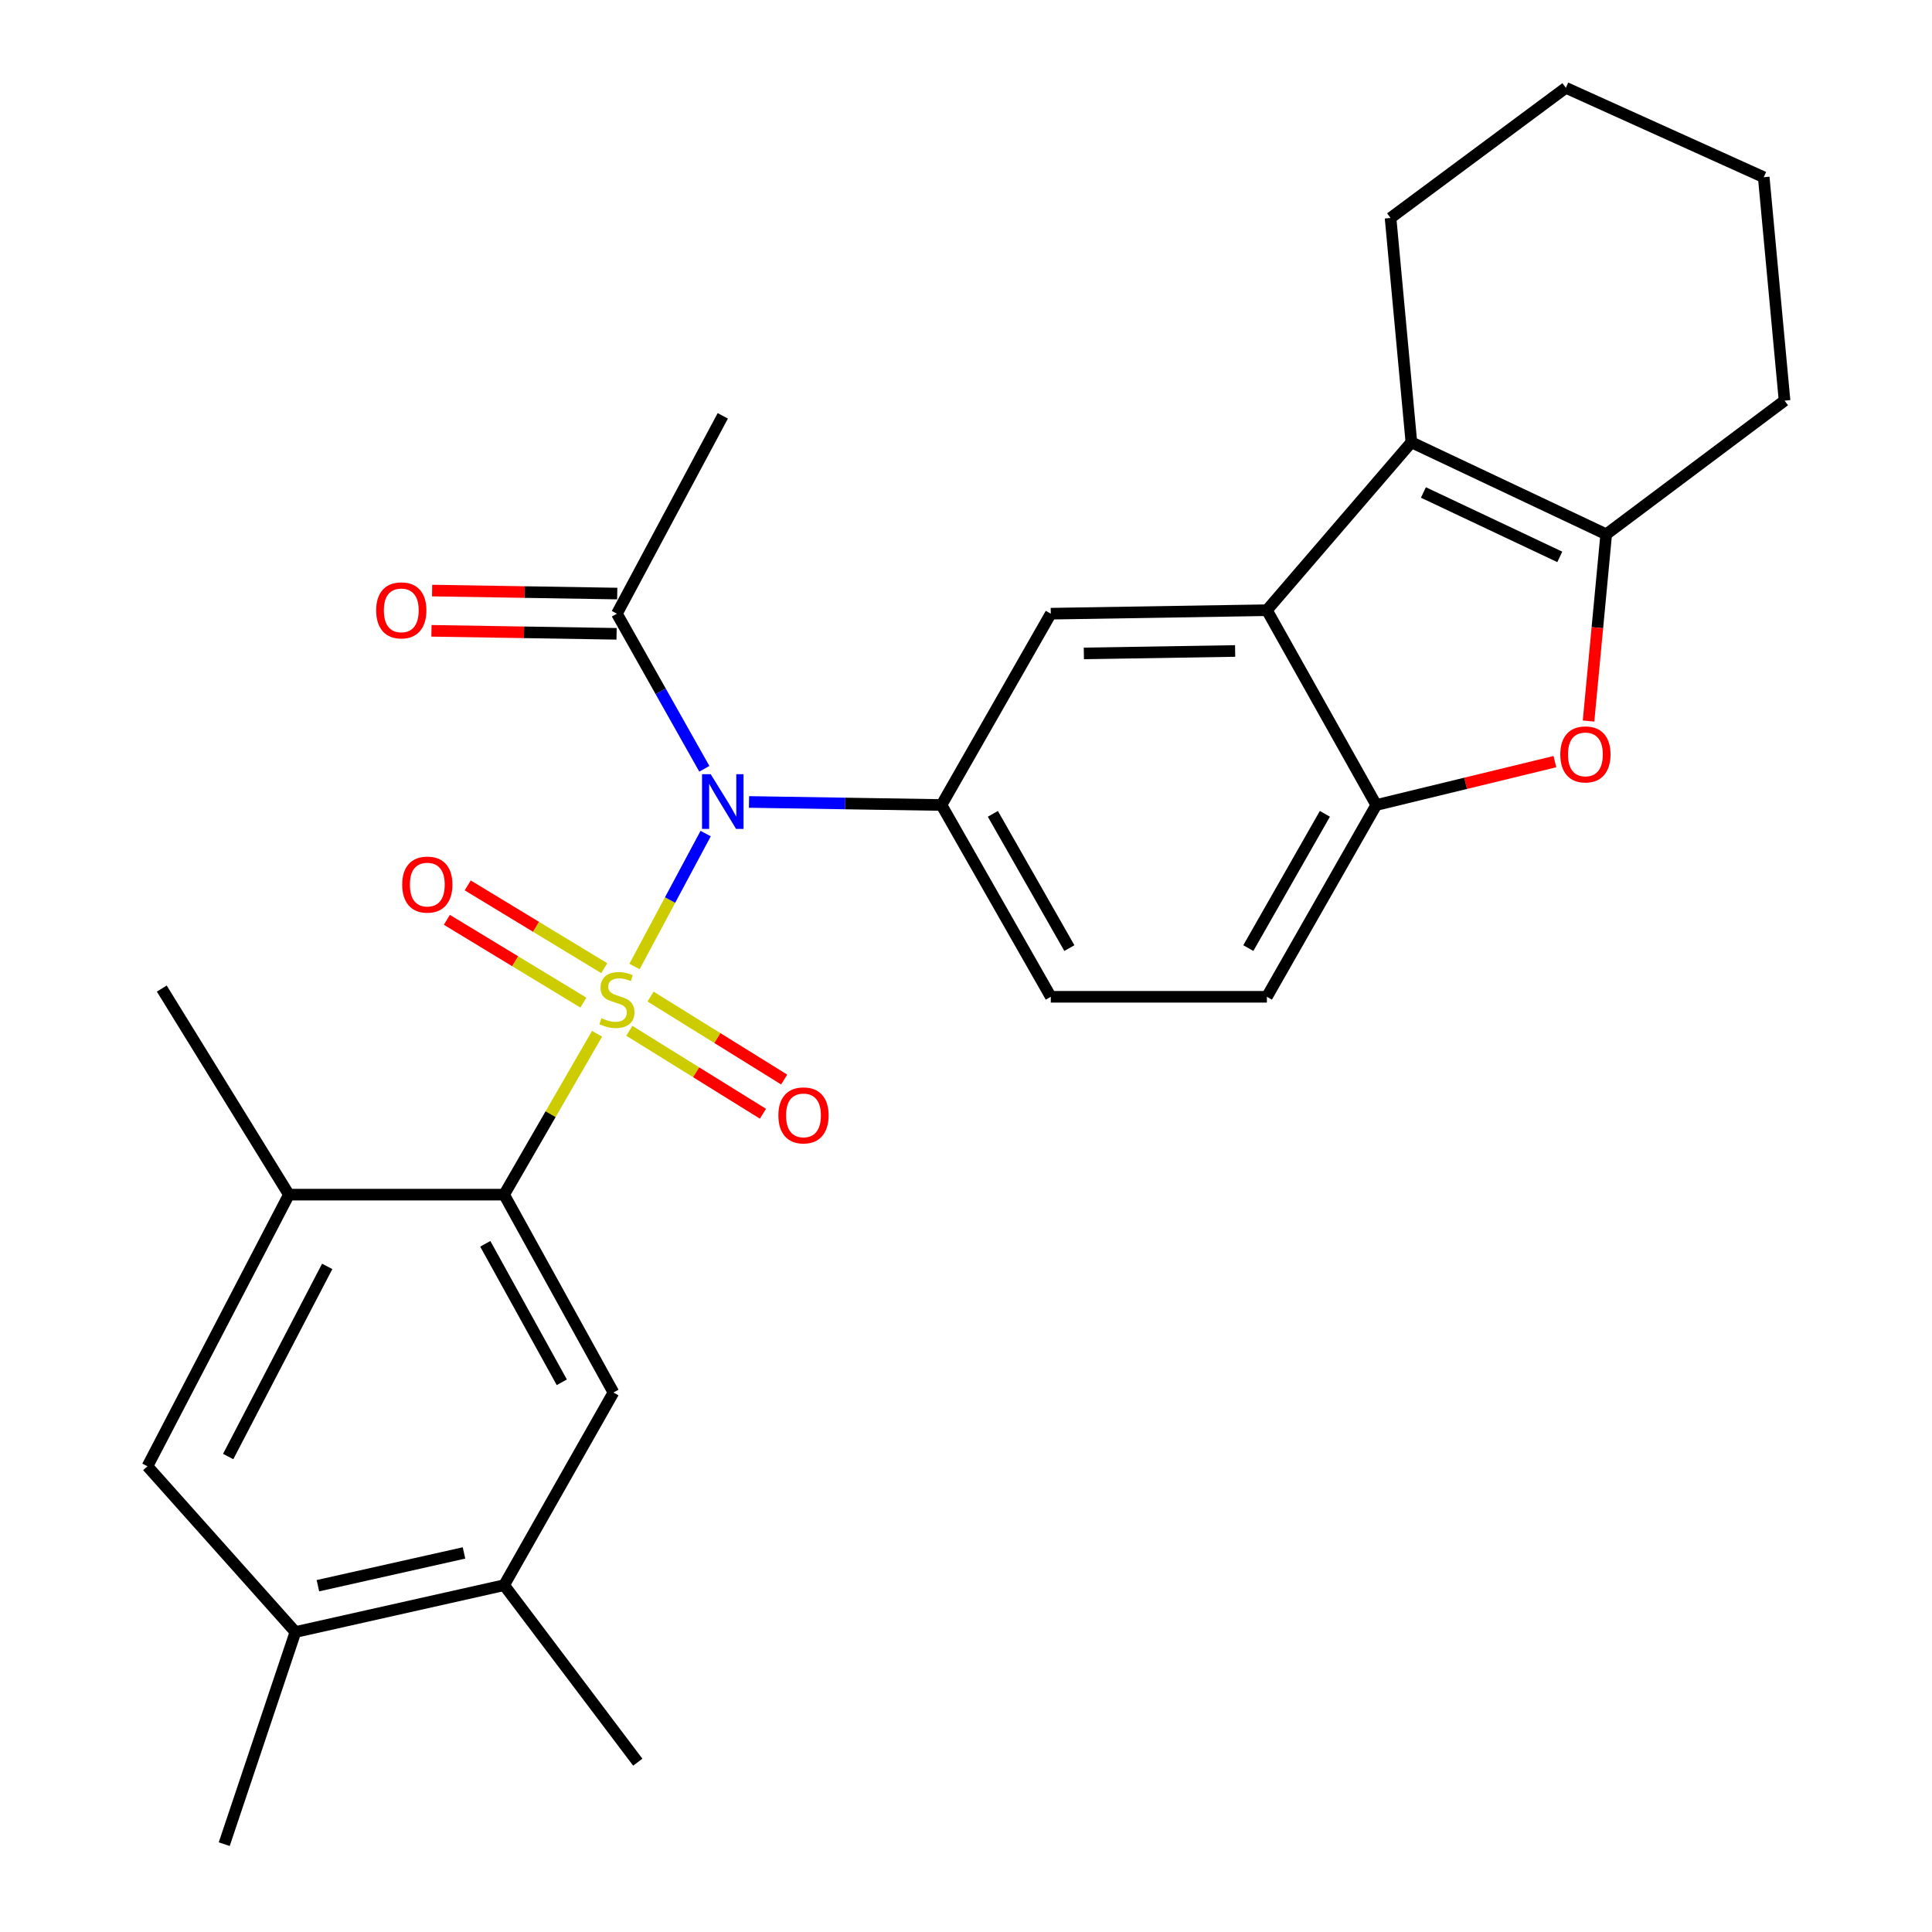 <?xml version='1.0' encoding='iso-8859-1'?>
<svg version='1.1' baseProfile='full'
              xmlns='http://www.w3.org/2000/svg'
                      xmlns:rdkit='http://www.rdkit.org/xml'
                      xmlns:xlink='http://www.w3.org/1999/xlink'
                  xml:space='preserve'
width='1000px' height='1000px' viewBox='0 0 1000 1000'>
<!-- END OF HEADER -->
<rect style='opacity:1.0;fill:#FFFFFF;stroke:none' width='1000' height='1000' x='0' y='0'> </rect>
<path class='bond-0' d='M 328.422,500.26 L 346.832,465.859' style='fill:none;fill-rule:evenodd;stroke:#CCCC00;stroke-width:6px;stroke-linecap:butt;stroke-linejoin:miter;stroke-opacity:1' />
<path class='bond-0' d='M 346.832,465.859 L 365.242,431.458' style='fill:none;fill-rule:evenodd;stroke:#0000FF;stroke-width:6px;stroke-linecap:butt;stroke-linejoin:miter;stroke-opacity:1' />
<path class='bond-1' d='M 309.031,535.082 L 284.981,576.715' style='fill:none;fill-rule:evenodd;stroke:#CCCC00;stroke-width:6px;stroke-linecap:butt;stroke-linejoin:miter;stroke-opacity:1' />
<path class='bond-1' d='M 284.981,576.715 L 260.931,618.348' style='fill:none;fill-rule:evenodd;stroke:#000000;stroke-width:6px;stroke-linecap:butt;stroke-linejoin:miter;stroke-opacity:1' />
<path class='bond-12' d='M 325.738,533.537 L 360.318,555.006' style='fill:none;fill-rule:evenodd;stroke:#CCCC00;stroke-width:6px;stroke-linecap:butt;stroke-linejoin:miter;stroke-opacity:1' />
<path class='bond-12' d='M 360.318,555.006 L 394.898,576.474' style='fill:none;fill-rule:evenodd;stroke:#FF0000;stroke-width:6px;stroke-linecap:butt;stroke-linejoin:miter;stroke-opacity:1' />
<path class='bond-12' d='M 336.729,515.834 L 371.309,537.302' style='fill:none;fill-rule:evenodd;stroke:#CCCC00;stroke-width:6px;stroke-linecap:butt;stroke-linejoin:miter;stroke-opacity:1' />
<path class='bond-12' d='M 371.309,537.302 L 405.889,558.77' style='fill:none;fill-rule:evenodd;stroke:#FF0000;stroke-width:6px;stroke-linecap:butt;stroke-linejoin:miter;stroke-opacity:1' />
<path class='bond-13' d='M 312.765,501.129 L 277.431,479.705' style='fill:none;fill-rule:evenodd;stroke:#CCCC00;stroke-width:6px;stroke-linecap:butt;stroke-linejoin:miter;stroke-opacity:1' />
<path class='bond-13' d='M 277.431,479.705 L 242.098,458.281' style='fill:none;fill-rule:evenodd;stroke:#FF0000;stroke-width:6px;stroke-linecap:butt;stroke-linejoin:miter;stroke-opacity:1' />
<path class='bond-13' d='M 301.961,518.948 L 266.627,497.524' style='fill:none;fill-rule:evenodd;stroke:#CCCC00;stroke-width:6px;stroke-linecap:butt;stroke-linejoin:miter;stroke-opacity:1' />
<path class='bond-13' d='M 266.627,497.524 L 231.294,476.1' style='fill:none;fill-rule:evenodd;stroke:#FF0000;stroke-width:6px;stroke-linecap:butt;stroke-linejoin:miter;stroke-opacity:1' />
<path class='bond-4' d='M 387.686,415.092 L 437.499,415.882' style='fill:none;fill-rule:evenodd;stroke:#0000FF;stroke-width:6px;stroke-linecap:butt;stroke-linejoin:miter;stroke-opacity:1' />
<path class='bond-4' d='M 437.499,415.882 L 487.312,416.671' style='fill:none;fill-rule:evenodd;stroke:#000000;stroke-width:6px;stroke-linecap:butt;stroke-linejoin:miter;stroke-opacity:1' />
<path class='bond-10' d='M 364.562,397.927 L 341.937,357.786' style='fill:none;fill-rule:evenodd;stroke:#0000FF;stroke-width:6px;stroke-linecap:butt;stroke-linejoin:miter;stroke-opacity:1' />
<path class='bond-10' d='M 341.937,357.786 L 319.312,317.645' style='fill:none;fill-rule:evenodd;stroke:#000000;stroke-width:6px;stroke-linecap:butt;stroke-linejoin:miter;stroke-opacity:1' />
<path class='bond-9' d='M 260.931,618.348 L 317.517,720.755' style='fill:none;fill-rule:evenodd;stroke:#000000;stroke-width:6px;stroke-linecap:butt;stroke-linejoin:miter;stroke-opacity:1' />
<path class='bond-9' d='M 251.18,643.787 L 290.791,715.472' style='fill:none;fill-rule:evenodd;stroke:#000000;stroke-width:6px;stroke-linecap:butt;stroke-linejoin:miter;stroke-opacity:1' />
<path class='bond-11' d='M 260.931,618.348 L 149.54,618.348' style='fill:none;fill-rule:evenodd;stroke:#000000;stroke-width:6px;stroke-linecap:butt;stroke-linejoin:miter;stroke-opacity:1' />
<path class='bond-2' d='M 655.741,315.839 L 543.887,317.645' style='fill:none;fill-rule:evenodd;stroke:#000000;stroke-width:6px;stroke-linecap:butt;stroke-linejoin:miter;stroke-opacity:1' />
<path class='bond-2' d='M 639.299,336.945 L 561.002,338.209' style='fill:none;fill-rule:evenodd;stroke:#000000;stroke-width:6px;stroke-linecap:butt;stroke-linejoin:miter;stroke-opacity:1' />
<path class='bond-3' d='M 655.741,315.839 L 730.526,228.921' style='fill:none;fill-rule:evenodd;stroke:#000000;stroke-width:6px;stroke-linecap:butt;stroke-linejoin:miter;stroke-opacity:1' />
<path class='bond-29' d='M 655.741,315.839 L 712.35,416.671' style='fill:none;fill-rule:evenodd;stroke:#000000;stroke-width:6px;stroke-linecap:butt;stroke-linejoin:miter;stroke-opacity:1' />
<path class='bond-5' d='M 730.526,228.921 L 831.37,276.548' style='fill:none;fill-rule:evenodd;stroke:#000000;stroke-width:6px;stroke-linecap:butt;stroke-linejoin:miter;stroke-opacity:1' />
<path class='bond-5' d='M 736.754,254.907 L 807.345,288.246' style='fill:none;fill-rule:evenodd;stroke:#000000;stroke-width:6px;stroke-linecap:butt;stroke-linejoin:miter;stroke-opacity:1' />
<path class='bond-20' d='M 730.526,228.921 L 719.748,112.819' style='fill:none;fill-rule:evenodd;stroke:#000000;stroke-width:6px;stroke-linecap:butt;stroke-linejoin:miter;stroke-opacity:1' />
<path class='bond-8' d='M 487.312,416.671 L 543.887,317.645' style='fill:none;fill-rule:evenodd;stroke:#000000;stroke-width:6px;stroke-linecap:butt;stroke-linejoin:miter;stroke-opacity:1' />
<path class='bond-17' d='M 487.312,416.671 L 543.887,515.941' style='fill:none;fill-rule:evenodd;stroke:#000000;stroke-width:6px;stroke-linecap:butt;stroke-linejoin:miter;stroke-opacity:1' />
<path class='bond-17' d='M 513.902,421.244 L 553.505,490.733' style='fill:none;fill-rule:evenodd;stroke:#000000;stroke-width:6px;stroke-linecap:butt;stroke-linejoin:miter;stroke-opacity:1' />
<path class='bond-21' d='M 831.37,276.548 L 923.682,207.366' style='fill:none;fill-rule:evenodd;stroke:#000000;stroke-width:6px;stroke-linecap:butt;stroke-linejoin:miter;stroke-opacity:1' />
<path class='bond-30' d='M 831.37,276.548 L 826.799,324.881' style='fill:none;fill-rule:evenodd;stroke:#000000;stroke-width:6px;stroke-linecap:butt;stroke-linejoin:miter;stroke-opacity:1' />
<path class='bond-30' d='M 826.799,324.881 L 822.228,373.213' style='fill:none;fill-rule:evenodd;stroke:#FF0000;stroke-width:6px;stroke-linecap:butt;stroke-linejoin:miter;stroke-opacity:1' />
<path class='bond-6' d='M 804.819,394.224 L 758.585,405.448' style='fill:none;fill-rule:evenodd;stroke:#FF0000;stroke-width:6px;stroke-linecap:butt;stroke-linejoin:miter;stroke-opacity:1' />
<path class='bond-6' d='M 758.585,405.448 L 712.35,416.671' style='fill:none;fill-rule:evenodd;stroke:#000000;stroke-width:6px;stroke-linecap:butt;stroke-linejoin:miter;stroke-opacity:1' />
<path class='bond-7' d='M 712.35,416.671 L 655.741,515.941' style='fill:none;fill-rule:evenodd;stroke:#000000;stroke-width:6px;stroke-linecap:butt;stroke-linejoin:miter;stroke-opacity:1' />
<path class='bond-7' d='M 685.757,421.239 L 646.131,490.728' style='fill:none;fill-rule:evenodd;stroke:#000000;stroke-width:6px;stroke-linecap:butt;stroke-linejoin:miter;stroke-opacity:1' />
<path class='bond-14' d='M 317.517,720.755 L 260.931,820.488' style='fill:none;fill-rule:evenodd;stroke:#000000;stroke-width:6px;stroke-linecap:butt;stroke-linejoin:miter;stroke-opacity:1' />
<path class='bond-19' d='M 319.48,307.227 L 271.57,306.452' style='fill:none;fill-rule:evenodd;stroke:#000000;stroke-width:6px;stroke-linecap:butt;stroke-linejoin:miter;stroke-opacity:1' />
<path class='bond-19' d='M 271.57,306.452 L 223.66,305.677' style='fill:none;fill-rule:evenodd;stroke:#FF0000;stroke-width:6px;stroke-linecap:butt;stroke-linejoin:miter;stroke-opacity:1' />
<path class='bond-19' d='M 319.143,328.062 L 271.233,327.287' style='fill:none;fill-rule:evenodd;stroke:#000000;stroke-width:6px;stroke-linecap:butt;stroke-linejoin:miter;stroke-opacity:1' />
<path class='bond-19' d='M 271.233,327.287 L 223.323,326.512' style='fill:none;fill-rule:evenodd;stroke:#FF0000;stroke-width:6px;stroke-linecap:butt;stroke-linejoin:miter;stroke-opacity:1' />
<path class='bond-22' d='M 319.312,317.645 L 374.116,215.238' style='fill:none;fill-rule:evenodd;stroke:#000000;stroke-width:6px;stroke-linecap:butt;stroke-linejoin:miter;stroke-opacity:1' />
<path class='bond-15' d='M 149.54,618.348 L 76.318,758.946' style='fill:none;fill-rule:evenodd;stroke:#000000;stroke-width:6px;stroke-linecap:butt;stroke-linejoin:miter;stroke-opacity:1' />
<path class='bond-15' d='M 169.36,655.48 L 118.104,753.899' style='fill:none;fill-rule:evenodd;stroke:#000000;stroke-width:6px;stroke-linecap:butt;stroke-linejoin:miter;stroke-opacity:1' />
<path class='bond-23' d='M 149.54,618.348 L 83.739,511.681' style='fill:none;fill-rule:evenodd;stroke:#000000;stroke-width:6px;stroke-linecap:butt;stroke-linejoin:miter;stroke-opacity:1' />
<path class='bond-24' d='M 260.931,820.488 L 330.113,912.105' style='fill:none;fill-rule:evenodd;stroke:#000000;stroke-width:6px;stroke-linecap:butt;stroke-linejoin:miter;stroke-opacity:1' />
<path class='bond-28' d='M 260.931,820.488 L 152.909,844.729' style='fill:none;fill-rule:evenodd;stroke:#000000;stroke-width:6px;stroke-linecap:butt;stroke-linejoin:miter;stroke-opacity:1' />
<path class='bond-28' d='M 240.165,803.792 L 164.549,820.761' style='fill:none;fill-rule:evenodd;stroke:#000000;stroke-width:6px;stroke-linecap:butt;stroke-linejoin:miter;stroke-opacity:1' />
<path class='bond-16' d='M 76.318,758.946 L 152.909,844.729' style='fill:none;fill-rule:evenodd;stroke:#000000;stroke-width:6px;stroke-linecap:butt;stroke-linejoin:miter;stroke-opacity:1' />
<path class='bond-25' d='M 152.909,844.729 L 116.061,954.545' style='fill:none;fill-rule:evenodd;stroke:#000000;stroke-width:6px;stroke-linecap:butt;stroke-linejoin:miter;stroke-opacity:1' />
<path class='bond-18' d='M 543.887,515.941 L 655.741,515.941' style='fill:none;fill-rule:evenodd;stroke:#000000;stroke-width:6px;stroke-linecap:butt;stroke-linejoin:miter;stroke-opacity:1' />
<path class='bond-26' d='M 719.748,112.819 L 810.486,45.455' style='fill:none;fill-rule:evenodd;stroke:#000000;stroke-width:6px;stroke-linecap:butt;stroke-linejoin:miter;stroke-opacity:1' />
<path class='bond-31' d='M 923.682,207.366 L 912.904,91.726' style='fill:none;fill-rule:evenodd;stroke:#000000;stroke-width:6px;stroke-linecap:butt;stroke-linejoin:miter;stroke-opacity:1' />
<path class='bond-27' d='M 810.486,45.455 L 912.904,91.726' style='fill:none;fill-rule:evenodd;stroke:#000000;stroke-width:6px;stroke-linecap:butt;stroke-linejoin:miter;stroke-opacity:1' />
<path  class='atom-0' d='M 311.312 527.004
Q 311.632 527.124, 312.952 527.684
Q 314.272 528.244, 315.712 528.604
Q 317.192 528.924, 318.632 528.924
Q 321.312 528.924, 322.872 527.644
Q 324.432 526.324, 324.432 524.044
Q 324.432 522.484, 323.632 521.524
Q 322.872 520.564, 321.672 520.044
Q 320.472 519.524, 318.472 518.924
Q 315.952 518.164, 314.432 517.444
Q 312.952 516.724, 311.872 515.204
Q 310.832 513.684, 310.832 511.124
Q 310.832 507.564, 313.232 505.364
Q 315.672 503.164, 320.472 503.164
Q 323.752 503.164, 327.472 504.724
L 326.552 507.804
Q 323.152 506.404, 320.592 506.404
Q 317.832 506.404, 316.312 507.564
Q 314.792 508.684, 314.832 510.644
Q 314.832 512.164, 315.592 513.084
Q 316.392 514.004, 317.512 514.524
Q 318.672 515.044, 320.592 515.644
Q 323.152 516.444, 324.672 517.244
Q 326.192 518.044, 327.272 519.684
Q 328.392 521.284, 328.392 524.044
Q 328.392 527.964, 325.752 530.084
Q 323.152 532.164, 318.792 532.164
Q 316.272 532.164, 314.352 531.604
Q 312.472 531.084, 310.232 530.164
L 311.312 527.004
' fill='#CCCC00'/>
<path  class='atom-1' d='M 367.856 400.717
L 377.136 415.717
Q 378.056 417.197, 379.536 419.877
Q 381.016 422.557, 381.096 422.717
L 381.096 400.717
L 384.856 400.717
L 384.856 429.037
L 380.976 429.037
L 371.016 412.637
Q 369.856 410.717, 368.616 408.517
Q 367.416 406.317, 367.056 405.637
L 367.056 429.037
L 363.376 429.037
L 363.376 400.717
L 367.856 400.717
' fill='#0000FF'/>
<path  class='atom-7' d='M 807.604 390.472
Q 807.604 383.672, 810.964 379.872
Q 814.324 376.072, 820.604 376.072
Q 826.884 376.072, 830.244 379.872
Q 833.604 383.672, 833.604 390.472
Q 833.604 397.352, 830.204 401.272
Q 826.804 405.152, 820.604 405.152
Q 814.364 405.152, 810.964 401.272
Q 807.604 397.392, 807.604 390.472
M 820.604 401.952
Q 824.924 401.952, 827.244 399.072
Q 829.604 396.152, 829.604 390.472
Q 829.604 384.912, 827.244 382.112
Q 824.924 379.272, 820.604 379.272
Q 816.284 379.272, 813.924 382.072
Q 811.604 384.872, 811.604 390.472
Q 811.604 396.192, 813.924 399.072
Q 816.284 401.952, 820.604 401.952
' fill='#FF0000'/>
<path  class='atom-13' d='M 402.884 577.319
Q 402.884 570.519, 406.244 566.719
Q 409.604 562.919, 415.884 562.919
Q 422.164 562.919, 425.524 566.719
Q 428.884 570.519, 428.884 577.319
Q 428.884 584.199, 425.484 588.119
Q 422.084 591.999, 415.884 591.999
Q 409.644 591.999, 406.244 588.119
Q 402.884 584.239, 402.884 577.319
M 415.884 588.799
Q 420.204 588.799, 422.524 585.919
Q 424.884 582.999, 424.884 577.319
Q 424.884 571.759, 422.524 568.959
Q 420.204 566.119, 415.884 566.119
Q 411.564 566.119, 409.204 568.919
Q 406.884 571.719, 406.884 577.319
Q 406.884 583.039, 409.204 585.919
Q 411.564 588.799, 415.884 588.799
' fill='#FF0000'/>
<path  class='atom-14' d='M 208.176 457.86
Q 208.176 451.06, 211.536 447.26
Q 214.896 443.46, 221.176 443.46
Q 227.456 443.46, 230.816 447.26
Q 234.176 451.06, 234.176 457.86
Q 234.176 464.74, 230.776 468.66
Q 227.376 472.54, 221.176 472.54
Q 214.936 472.54, 211.536 468.66
Q 208.176 464.78, 208.176 457.86
M 221.176 469.34
Q 225.496 469.34, 227.816 466.46
Q 230.176 463.54, 230.176 457.86
Q 230.176 452.3, 227.816 449.5
Q 225.496 446.66, 221.176 446.66
Q 216.856 446.66, 214.496 449.46
Q 212.176 452.26, 212.176 457.86
Q 212.176 463.58, 214.496 466.46
Q 216.856 469.34, 221.176 469.34
' fill='#FF0000'/>
<path  class='atom-20' d='M 194.701 315.919
Q 194.701 309.119, 198.061 305.319
Q 201.421 301.519, 207.701 301.519
Q 213.981 301.519, 217.341 305.319
Q 220.701 309.119, 220.701 315.919
Q 220.701 322.799, 217.301 326.719
Q 213.901 330.599, 207.701 330.599
Q 201.461 330.599, 198.061 326.719
Q 194.701 322.839, 194.701 315.919
M 207.701 327.399
Q 212.021 327.399, 214.341 324.519
Q 216.701 321.599, 216.701 315.919
Q 216.701 310.359, 214.341 307.559
Q 212.021 304.719, 207.701 304.719
Q 203.381 304.719, 201.021 307.519
Q 198.701 310.319, 198.701 315.919
Q 198.701 321.639, 201.021 324.519
Q 203.381 327.399, 207.701 327.399
' fill='#FF0000'/>
</svg>
